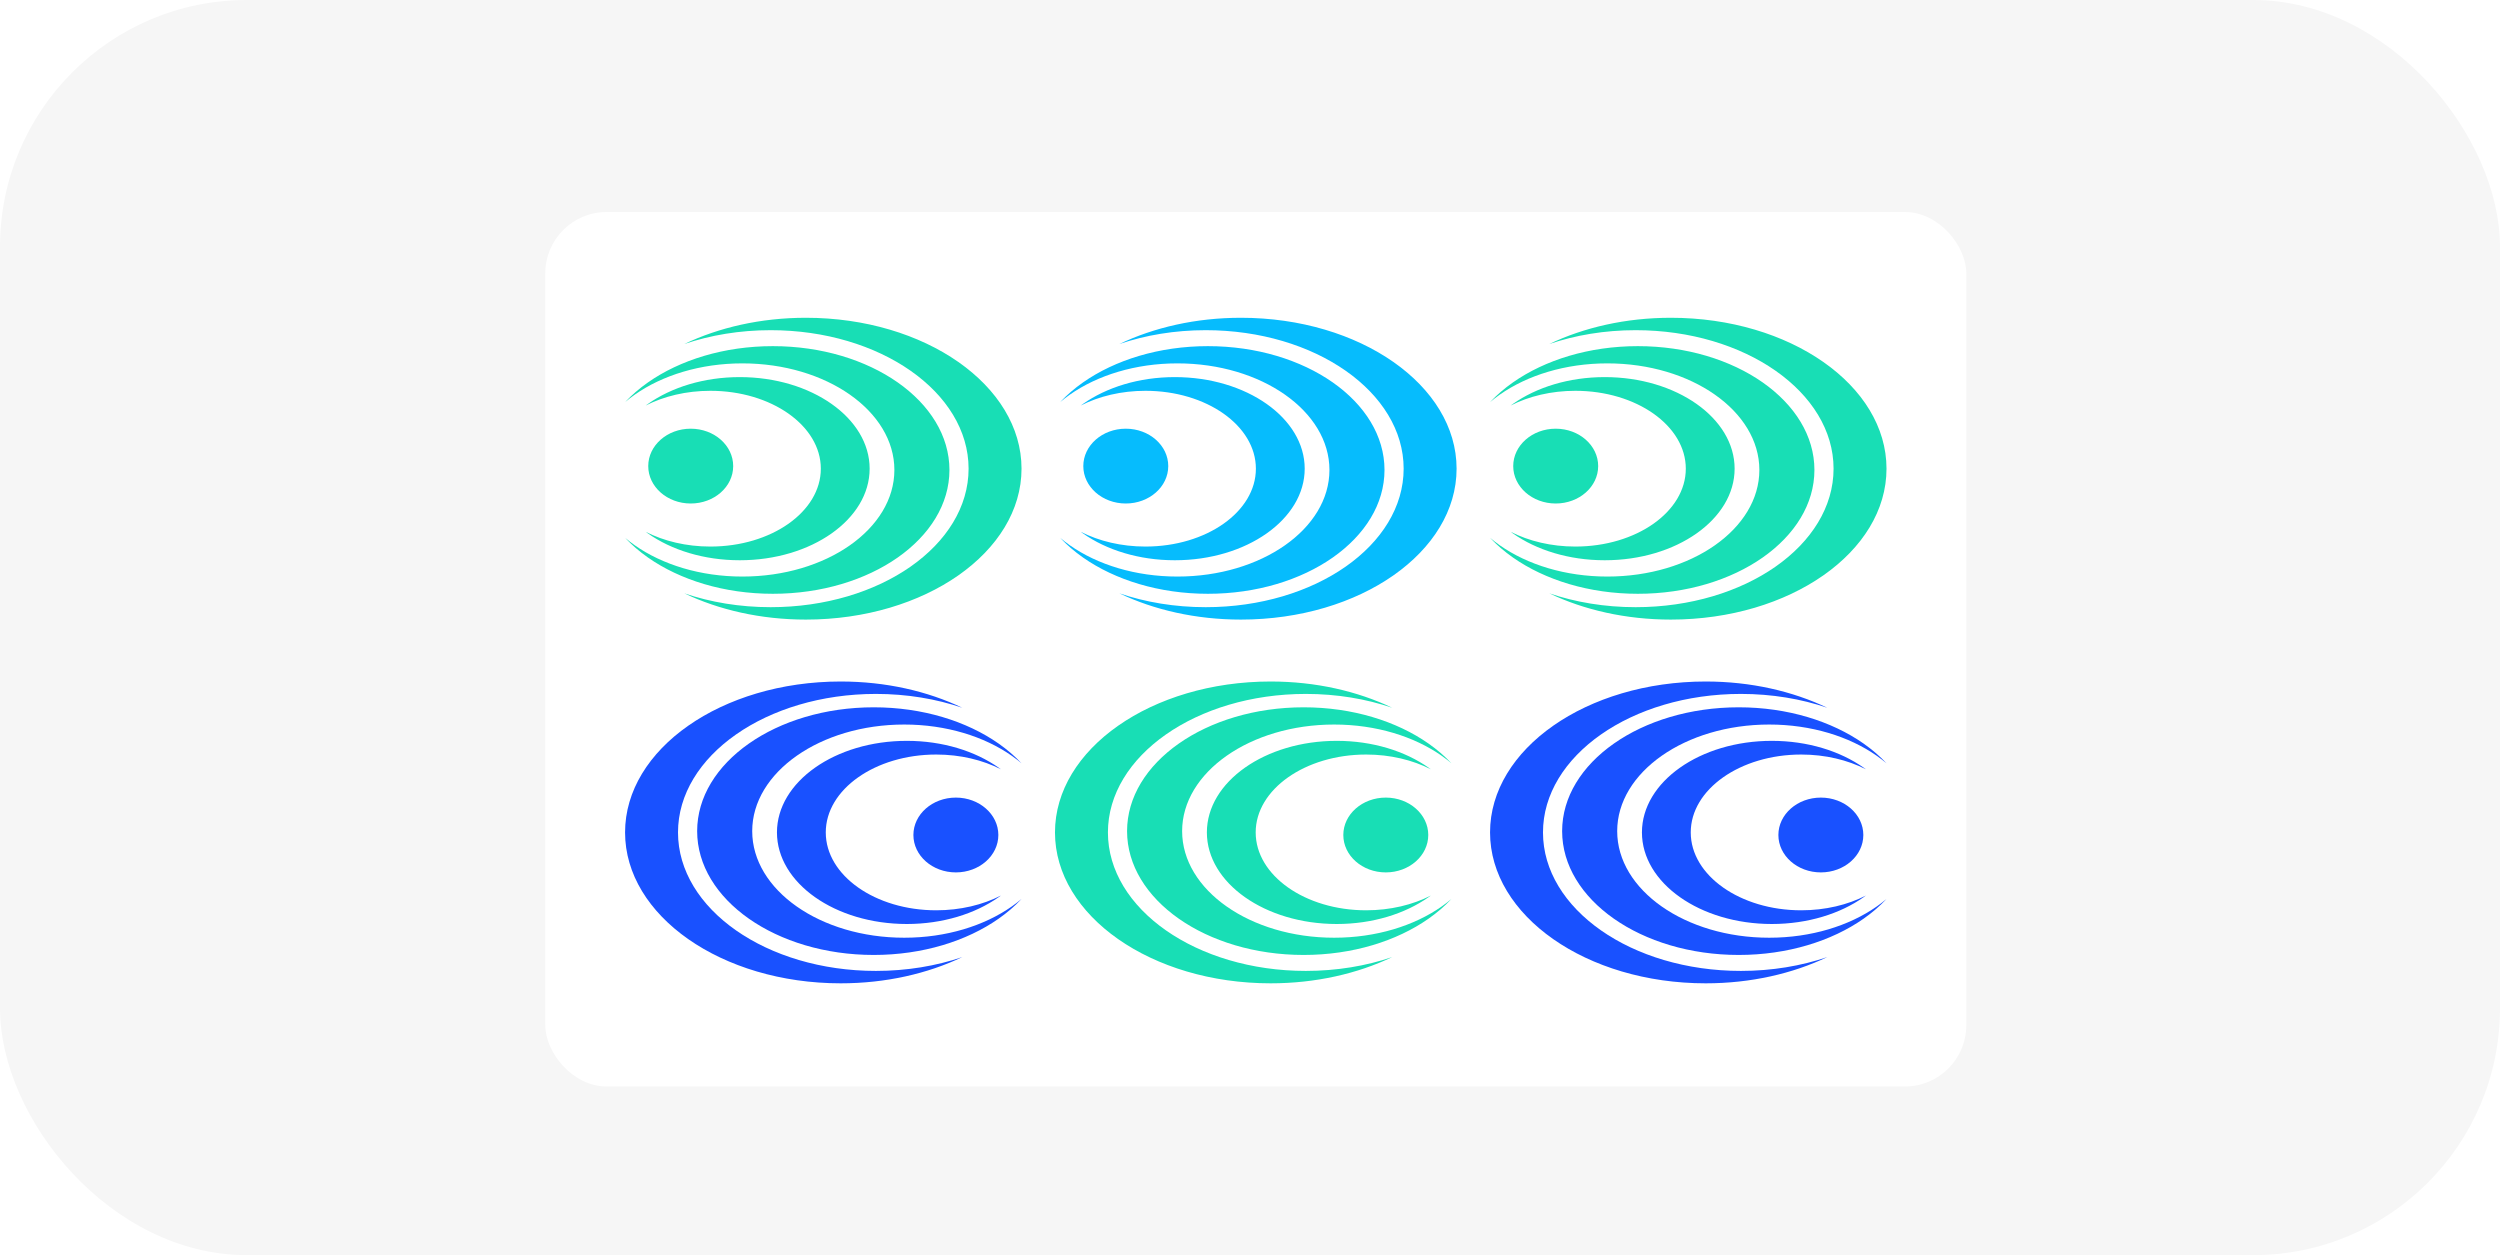 <svg width="729" height="366" viewBox="0 0 729 366" fill="none" xmlns="http://www.w3.org/2000/svg">
<rect width="729" height="366" rx="72" fill="#F6F6F6"/>
<g filter="url(#filter0_d_2884_3039)">
<g filter="url(#filter1_d_2884_3039)">
<rect x="159" y="55.822" width="414.375" height="255" rx="17.896" fill="white"/>
</g>
<path fill-rule="evenodd" clip-rule="evenodd" d="M199.537 94.322C209.632 89.49 221.841 86.663 234.991 86.663C252.353 86.663 268.075 91.589 279.455 99.553C290.836 107.517 297.876 118.518 297.876 130.668C297.876 142.817 290.836 153.818 279.455 161.782C268.075 169.746 252.353 174.672 234.991 174.672C221.841 174.672 209.632 171.846 199.537 167.014C207.149 169.603 215.695 171.055 224.725 171.055C240.66 171.055 255.088 166.533 265.533 159.224C275.978 151.915 282.44 141.818 282.44 130.668C282.44 119.517 275.978 109.42 265.533 102.111C255.089 94.802 240.66 90.28 224.725 90.28C215.694 90.28 207.149 91.733 199.537 94.322" fill="#18DEB5"/>
<path fill-rule="evenodd" clip-rule="evenodd" d="M188.947 105.513C198.268 98.979 211.142 94.936 225.36 94.936C239.578 94.936 252.452 98.979 261.772 105.513C271.091 112.047 276.857 121.074 276.857 131.043C276.857 141.012 271.091 150.038 261.772 156.573C252.452 163.107 239.578 167.149 225.36 167.149C211.142 167.149 198.268 163.107 188.947 156.573C186.454 154.824 184.215 152.896 182.272 150.82C183.173 151.586 184.126 152.32 185.124 153.02C193.147 158.645 204.23 162.125 216.47 162.125C228.71 162.125 239.792 158.645 247.815 153.02C255.838 147.395 260.802 139.624 260.802 131.043C260.802 122.462 255.838 114.691 247.815 109.065C239.792 103.44 228.71 99.96 216.47 99.96C204.23 99.96 193.147 103.44 185.124 109.065C184.125 109.766 183.173 110.501 182.271 111.266C184.215 109.189 186.454 107.262 188.947 105.513" fill="#18DEB5"/>
<path fill-rule="evenodd" clip-rule="evenodd" d="M188.933 111.786C195.788 106.953 205.255 103.963 215.713 103.963C226.17 103.963 235.638 106.953 242.492 111.786C249.345 116.618 253.586 123.293 253.586 130.666C253.586 138.04 249.345 144.715 242.492 149.547C235.638 154.381 226.17 157.37 215.713 157.37C205.255 157.37 195.788 154.381 188.933 149.547C188.712 149.391 188.493 149.233 188.276 149.073C193.579 151.78 200.098 153.377 207.144 153.377C216.036 153.377 224.089 150.834 229.918 146.724C235.748 142.614 239.353 136.936 239.353 130.666C239.353 124.397 235.748 118.719 229.918 114.609C224.089 110.499 216.036 107.957 207.144 107.957C200.099 107.957 193.58 109.552 188.278 112.26C188.493 112.1 188.712 111.942 188.933 111.786" fill="#18DEB5"/>
<ellipse cx="201.413" cy="129.915" rx="12.386" ry="10.907" fill="#18DEB5"/>
<path fill-rule="evenodd" clip-rule="evenodd" d="M532.838 273.079C522.743 277.911 510.534 280.737 497.384 280.737C480.022 280.737 464.3 275.811 452.92 267.848C441.539 259.883 434.499 248.883 434.499 236.733C434.499 224.583 441.539 213.582 452.92 205.618C464.3 197.655 480.022 192.728 497.384 192.728C510.534 192.728 522.743 195.555 532.838 200.387C525.226 197.798 516.68 196.346 507.65 196.346C491.715 196.346 477.287 200.867 466.842 208.177C456.397 215.485 449.935 225.582 449.935 236.733C449.935 247.884 456.397 257.98 466.842 265.289C477.286 272.599 491.715 277.12 507.65 277.12C516.681 277.12 525.226 275.667 532.838 273.079" fill="#1951FF"/>
<path fill-rule="evenodd" clip-rule="evenodd" d="M543.428 261.887C534.107 268.422 521.233 272.464 507.015 272.464C492.797 272.464 479.923 268.422 470.603 261.887C461.284 255.353 455.518 246.327 455.518 236.358C455.518 226.389 461.284 217.362 470.603 210.828C479.923 204.294 492.797 200.251 507.015 200.251C521.233 200.251 534.107 204.294 543.428 210.828C545.921 212.576 548.16 214.504 550.103 216.58C549.202 215.815 548.249 215.081 547.25 214.38C539.227 208.755 528.145 205.275 515.905 205.275C503.665 205.275 492.583 208.755 484.56 214.38C476.537 220.006 471.573 227.777 471.573 236.358C471.573 244.939 476.537 252.71 484.56 258.335C492.583 263.96 503.665 267.44 515.905 267.44C528.145 267.44 539.227 263.96 547.25 258.335C548.25 257.634 549.202 256.9 550.104 256.135C548.16 258.211 545.921 260.138 543.428 261.887" fill="#1951FF"/>
<path fill-rule="evenodd" clip-rule="evenodd" d="M543.442 255.615C536.587 260.448 527.119 263.438 516.662 263.438C506.205 263.438 496.737 260.448 489.883 255.615C483.03 250.783 478.789 244.107 478.789 236.734C478.789 229.361 483.03 222.685 489.883 217.853C496.737 213.02 506.205 210.03 516.662 210.03C527.119 210.03 536.587 213.02 543.442 217.853C543.663 218.009 543.882 218.167 544.099 218.327C538.796 215.621 532.277 214.023 525.231 214.023C516.339 214.023 508.286 216.567 502.457 220.676C496.627 224.786 493.022 230.464 493.022 236.734C493.022 243.004 496.627 248.681 502.457 252.791C508.286 256.901 516.339 259.444 525.231 259.444C532.276 259.444 538.795 257.848 544.097 255.141C543.882 255.3 543.663 255.459 543.442 255.615" fill="#1951FF"/>
<ellipse cx="530.962" cy="237.485" rx="12.386" ry="10.907" transform="rotate(-180 530.962 237.485)" fill="#1951FF"/>
<path fill-rule="evenodd" clip-rule="evenodd" d="M405.973 273.079C395.879 277.911 383.669 280.737 370.519 280.737C353.157 280.737 337.436 275.811 326.055 267.848C314.675 259.883 307.634 248.883 307.634 236.733C307.634 224.583 314.675 213.582 326.055 205.618C337.436 197.655 353.157 192.728 370.519 192.728C383.669 192.728 395.879 195.555 405.973 200.387C398.362 197.798 389.815 196.346 380.785 196.346C364.851 196.346 350.423 200.867 339.977 208.177C329.532 215.485 323.07 225.582 323.07 236.733C323.07 247.884 329.532 257.98 339.977 265.289C350.421 272.599 364.851 277.12 380.785 277.12C389.816 277.12 398.362 275.667 405.973 273.079" fill="#18DEB5"/>
<path fill-rule="evenodd" clip-rule="evenodd" d="M416.563 261.887C407.243 268.422 394.369 272.464 380.15 272.464C365.932 272.464 353.058 268.422 343.738 261.887C334.419 255.353 328.653 246.327 328.653 236.358C328.653 226.389 334.419 217.362 343.738 210.828C353.058 204.294 365.932 200.251 380.15 200.251C394.369 200.251 407.243 204.294 416.563 210.828C419.056 212.576 421.296 214.504 423.238 216.58C422.337 215.815 421.384 215.081 420.386 214.38C412.363 208.755 401.28 205.275 389.04 205.275C376.8 205.275 365.718 208.755 357.695 214.38C349.672 220.006 344.709 227.777 344.709 236.358C344.709 244.939 349.672 252.71 357.695 258.335C365.718 263.96 376.8 267.44 389.04 267.44C401.28 267.44 412.363 263.96 420.386 258.335C421.386 257.634 422.337 256.9 423.239 256.135C421.296 258.211 419.056 260.138 416.563 261.887" fill="#18DEB5"/>
<path fill-rule="evenodd" clip-rule="evenodd" d="M416.577 255.615C409.723 260.448 400.255 263.438 389.798 263.438C379.34 263.438 369.873 260.448 363.018 255.615C356.165 250.783 351.925 244.107 351.925 236.734C351.925 229.361 356.165 222.685 363.018 217.853C369.873 213.02 379.34 210.03 389.798 210.03C400.255 210.03 409.723 213.02 416.577 217.853C416.798 218.009 417.017 218.167 417.234 218.327C411.931 215.621 405.412 214.023 398.366 214.023C389.474 214.023 381.421 216.567 375.592 220.676C369.762 224.786 366.157 230.464 366.157 236.734C366.157 243.004 369.762 248.681 375.592 252.791C381.421 256.901 389.474 259.444 398.366 259.444C405.411 259.444 411.93 257.848 417.233 255.141C417.017 255.3 416.798 255.459 416.577 255.615" fill="#18DEB5"/>
<ellipse cx="404.097" cy="237.485" rx="12.386" ry="10.907" transform="rotate(-180 404.097 237.485)" fill="#18DEB5"/>
<path fill-rule="evenodd" clip-rule="evenodd" d="M280.61 273.079C270.515 277.911 258.306 280.737 245.155 280.737C227.794 280.737 212.072 275.811 200.691 267.848C189.311 259.883 182.271 248.883 182.271 236.733C182.271 224.583 189.311 213.582 200.691 205.618C212.072 197.655 227.794 192.728 245.155 192.728C258.306 192.728 270.515 195.555 280.61 200.387C272.998 197.798 264.451 196.346 255.422 196.346C239.487 196.346 225.059 200.867 214.614 208.177C204.168 215.485 197.707 225.582 197.707 236.733C197.707 247.884 204.168 257.98 214.614 265.289C225.058 272.599 239.487 277.12 255.422 277.12C264.452 277.12 272.998 275.667 280.61 273.079" fill="#1951FF"/>
<path fill-rule="evenodd" clip-rule="evenodd" d="M291.199 261.887C281.879 268.422 269.005 272.464 254.787 272.464C240.568 272.464 227.694 268.422 218.374 261.887C209.055 255.353 203.29 246.327 203.29 236.358C203.29 226.389 209.055 217.362 218.374 210.828C227.694 204.294 240.568 200.251 254.787 200.251C269.005 200.251 281.879 204.294 291.199 210.828C293.692 212.576 295.932 214.504 297.874 216.58C296.973 215.815 296.021 215.081 295.022 214.38C286.999 208.755 275.917 205.275 263.677 205.275C251.437 205.275 240.354 208.755 232.331 214.38C224.308 220.006 219.345 227.777 219.345 236.358C219.345 244.939 224.308 252.71 232.331 258.335C240.354 263.96 251.437 267.44 263.677 267.44C275.917 267.44 286.999 263.96 295.022 258.335C296.022 257.634 296.973 256.9 297.875 256.135C295.932 258.211 293.692 260.138 291.199 261.887" fill="#1951FF"/>
<path fill-rule="evenodd" clip-rule="evenodd" d="M291.213 255.615C284.359 260.448 274.891 263.438 264.434 263.438C253.977 263.438 244.509 260.448 237.655 255.615C230.801 250.783 226.561 244.107 226.561 236.734C226.561 229.361 230.801 222.685 237.655 217.853C244.509 213.02 253.977 210.03 264.434 210.03C274.891 210.03 284.359 213.02 291.213 217.853C291.434 218.009 291.653 218.167 291.87 218.327C286.567 215.621 280.049 214.023 273.003 214.023C264.111 214.023 256.057 216.567 250.228 220.676C244.399 224.786 240.794 230.464 240.794 236.734C240.794 243.004 244.399 248.681 250.228 252.791C256.057 256.901 264.111 259.444 273.003 259.444C280.048 259.444 286.566 257.848 291.869 255.141C291.653 255.3 291.434 255.459 291.213 255.615" fill="#1951FF"/>
<ellipse cx="278.733" cy="237.485" rx="12.386" ry="10.907" transform="rotate(-180 278.733 237.485)" fill="#1951FF"/>
<path fill-rule="evenodd" clip-rule="evenodd" d="M326.402 94.322C336.496 89.49 348.705 86.663 361.856 86.663C379.218 86.663 394.939 91.589 406.32 99.553C417.7 107.517 424.741 118.518 424.741 130.668C424.741 142.817 417.7 153.818 406.32 161.782C394.939 169.746 379.218 174.672 361.856 174.672C348.705 174.672 336.496 171.846 326.402 167.014C334.013 169.603 342.56 171.055 351.59 171.055C367.524 171.055 381.952 166.533 392.398 159.224C402.843 151.915 409.304 141.818 409.304 130.668C409.304 119.517 402.843 109.42 392.398 102.111C381.953 94.802 367.524 90.28 351.59 90.28C342.559 90.28 334.013 91.733 326.402 94.322" fill="#06BCFD"/>
<path fill-rule="evenodd" clip-rule="evenodd" d="M315.812 105.513C325.132 98.979 338.006 94.936 352.225 94.936C366.443 94.936 379.317 98.979 388.637 105.513C397.956 112.047 403.721 121.074 403.721 131.043C403.721 141.012 397.956 150.038 388.637 156.573C379.317 163.107 366.443 167.149 352.225 167.149C338.006 167.149 325.132 163.107 315.812 156.573C313.319 154.824 311.079 152.896 309.137 150.82C310.038 151.586 310.99 152.32 311.989 153.02C320.012 158.645 331.095 162.125 343.335 162.125C355.575 162.125 366.657 158.645 374.68 153.02C382.703 147.395 387.666 139.624 387.666 131.043C387.666 122.462 382.703 114.691 374.68 109.065C366.657 103.44 355.575 99.96 343.335 99.96C331.095 99.96 320.012 103.44 311.989 109.065C310.989 109.766 310.038 110.501 309.136 111.266C311.079 109.189 313.319 107.262 315.812 105.513" fill="#06BCFD"/>
<path fill-rule="evenodd" clip-rule="evenodd" d="M315.798 111.786C322.652 106.953 332.12 103.963 342.577 103.963C353.034 103.963 362.502 106.953 369.357 111.786C376.21 116.618 380.45 123.293 380.45 130.666C380.45 138.04 376.21 144.715 369.357 149.547C362.502 154.381 353.034 157.37 342.577 157.37C332.12 157.37 322.652 154.381 315.798 149.547C315.577 149.391 315.358 149.233 315.141 149.073C320.444 151.78 326.962 153.377 334.009 153.377C342.901 153.377 350.954 150.834 356.783 146.724C362.612 142.614 366.217 136.936 366.217 130.666C366.217 124.397 362.612 118.719 356.783 114.609C350.954 110.499 342.901 107.957 334.009 107.957C326.964 107.957 320.445 109.552 315.142 112.26C315.358 112.1 315.577 111.942 315.798 111.786" fill="#06BCFD"/>
<ellipse cx="328.278" cy="129.915" rx="12.386" ry="10.907" fill="#06BCFD"/>
<path fill-rule="evenodd" clip-rule="evenodd" d="M451.765 94.322C461.86 89.49 474.069 86.663 487.22 86.663C504.581 86.663 520.303 91.589 531.683 99.553C543.064 107.517 550.104 118.518 550.104 130.668C550.104 142.817 543.064 153.818 531.683 161.782C520.303 169.746 504.581 174.672 487.22 174.672C474.069 174.672 461.86 171.846 451.765 167.014C459.377 169.603 467.924 171.055 476.953 171.055C492.888 171.055 507.316 166.533 517.761 159.224C528.206 151.915 534.668 141.818 534.668 130.668C534.668 119.517 528.206 109.42 517.761 102.111C507.317 94.802 492.888 90.28 476.953 90.28C467.922 90.28 459.377 91.733 451.765 94.322" fill="#18DEB5"/>
<path fill-rule="evenodd" clip-rule="evenodd" d="M441.176 105.513C450.496 98.979 463.37 94.936 477.588 94.936C491.807 94.936 504.681 98.979 514 105.513C523.32 112.047 529.085 121.074 529.085 131.043C529.085 141.012 523.32 150.038 514 156.573C504.681 163.107 491.807 167.149 477.588 167.149C463.37 167.149 450.496 163.107 441.176 156.573C438.683 154.824 436.443 152.896 434.501 150.82C435.402 151.586 436.354 152.32 437.353 153.02C445.376 158.645 456.458 162.125 468.698 162.125C480.938 162.125 492.021 158.645 500.044 153.02C508.067 147.395 513.03 139.624 513.03 131.043C513.03 122.462 508.067 114.691 500.044 109.065C492.021 103.44 480.938 99.96 468.698 99.96C456.458 99.96 445.376 103.44 437.353 109.065C436.353 109.766 435.402 110.501 434.5 111.266C436.443 109.189 438.683 107.262 441.176 105.513" fill="#18DEB5"/>
<path fill-rule="evenodd" clip-rule="evenodd" d="M441.162 111.786C448.016 106.953 457.484 103.963 467.941 103.963C478.398 103.963 487.866 106.953 494.72 111.786C501.573 116.618 505.814 123.293 505.814 130.666C505.814 138.04 501.573 144.715 494.72 149.547C487.866 154.381 478.398 157.37 467.941 157.37C457.484 157.37 448.016 154.381 441.162 149.547C440.941 149.391 440.722 149.233 440.505 149.073C445.808 151.78 452.326 153.377 459.372 153.377C468.264 153.377 476.318 150.834 482.147 146.724C487.976 142.614 491.581 136.936 491.581 130.666C491.581 124.397 487.976 118.719 482.147 114.609C476.318 110.499 468.264 107.957 459.372 107.957C452.327 107.957 445.809 109.552 440.506 112.26C440.722 112.1 440.941 111.942 441.162 111.786" fill="#18DEB5"/>
<ellipse cx="453.642" cy="129.915" rx="12.386" ry="10.907" fill="#18DEB5"/>
</g>
<defs>
<filter id="filter0_d_2884_3039" x="126" y="28.822" width="480.375" height="321" filterUnits="userSpaceOnUse" color-interpolation-filters="sRGB">
<feFlood flood-opacity="0" result="BackgroundImageFix"/>
<feColorMatrix in="SourceAlpha" type="matrix" values="0 0 0 0 0 0 0 0 0 0 0 0 0 0 0 0 0 0 127 0" result="hardAlpha"/>
<feOffset dy="6"/>
<feGaussianBlur stdDeviation="16.5"/>
<feColorMatrix type="matrix" values="0 0 0 0 0 0 0 0 0 0 0 0 0 0 0 0 0 0 0.15 0"/>
<feBlend mode="normal" in2="BackgroundImageFix" result="effect1_dropShadow_2884_3039"/>
<feBlend mode="normal" in="SourceGraphic" in2="effect1_dropShadow_2884_3039" result="shape"/>
</filter>
<filter id="filter1_d_2884_3039" x="153" y="49.822" width="426.375" height="267" filterUnits="userSpaceOnUse" color-interpolation-filters="sRGB">
<feFlood flood-opacity="0" result="BackgroundImageFix"/>
<feColorMatrix in="SourceAlpha" type="matrix" values="0 0 0 0 0 0 0 0 0 0 0 0 0 0 0 0 0 0 127 0" result="hardAlpha"/>
<feOffset/>
<feGaussianBlur stdDeviation="3"/>
<feColorMatrix type="matrix" values="0 0 0 0 0 0 0 0 0 0 0 0 0 0 0 0 0 0 0.05 0"/>
<feBlend mode="normal" in2="BackgroundImageFix" result="effect1_dropShadow_2884_3039"/>
<feBlend mode="normal" in="SourceGraphic" in2="effect1_dropShadow_2884_3039" result="shape"/>
</filter>
</defs>
</svg>
